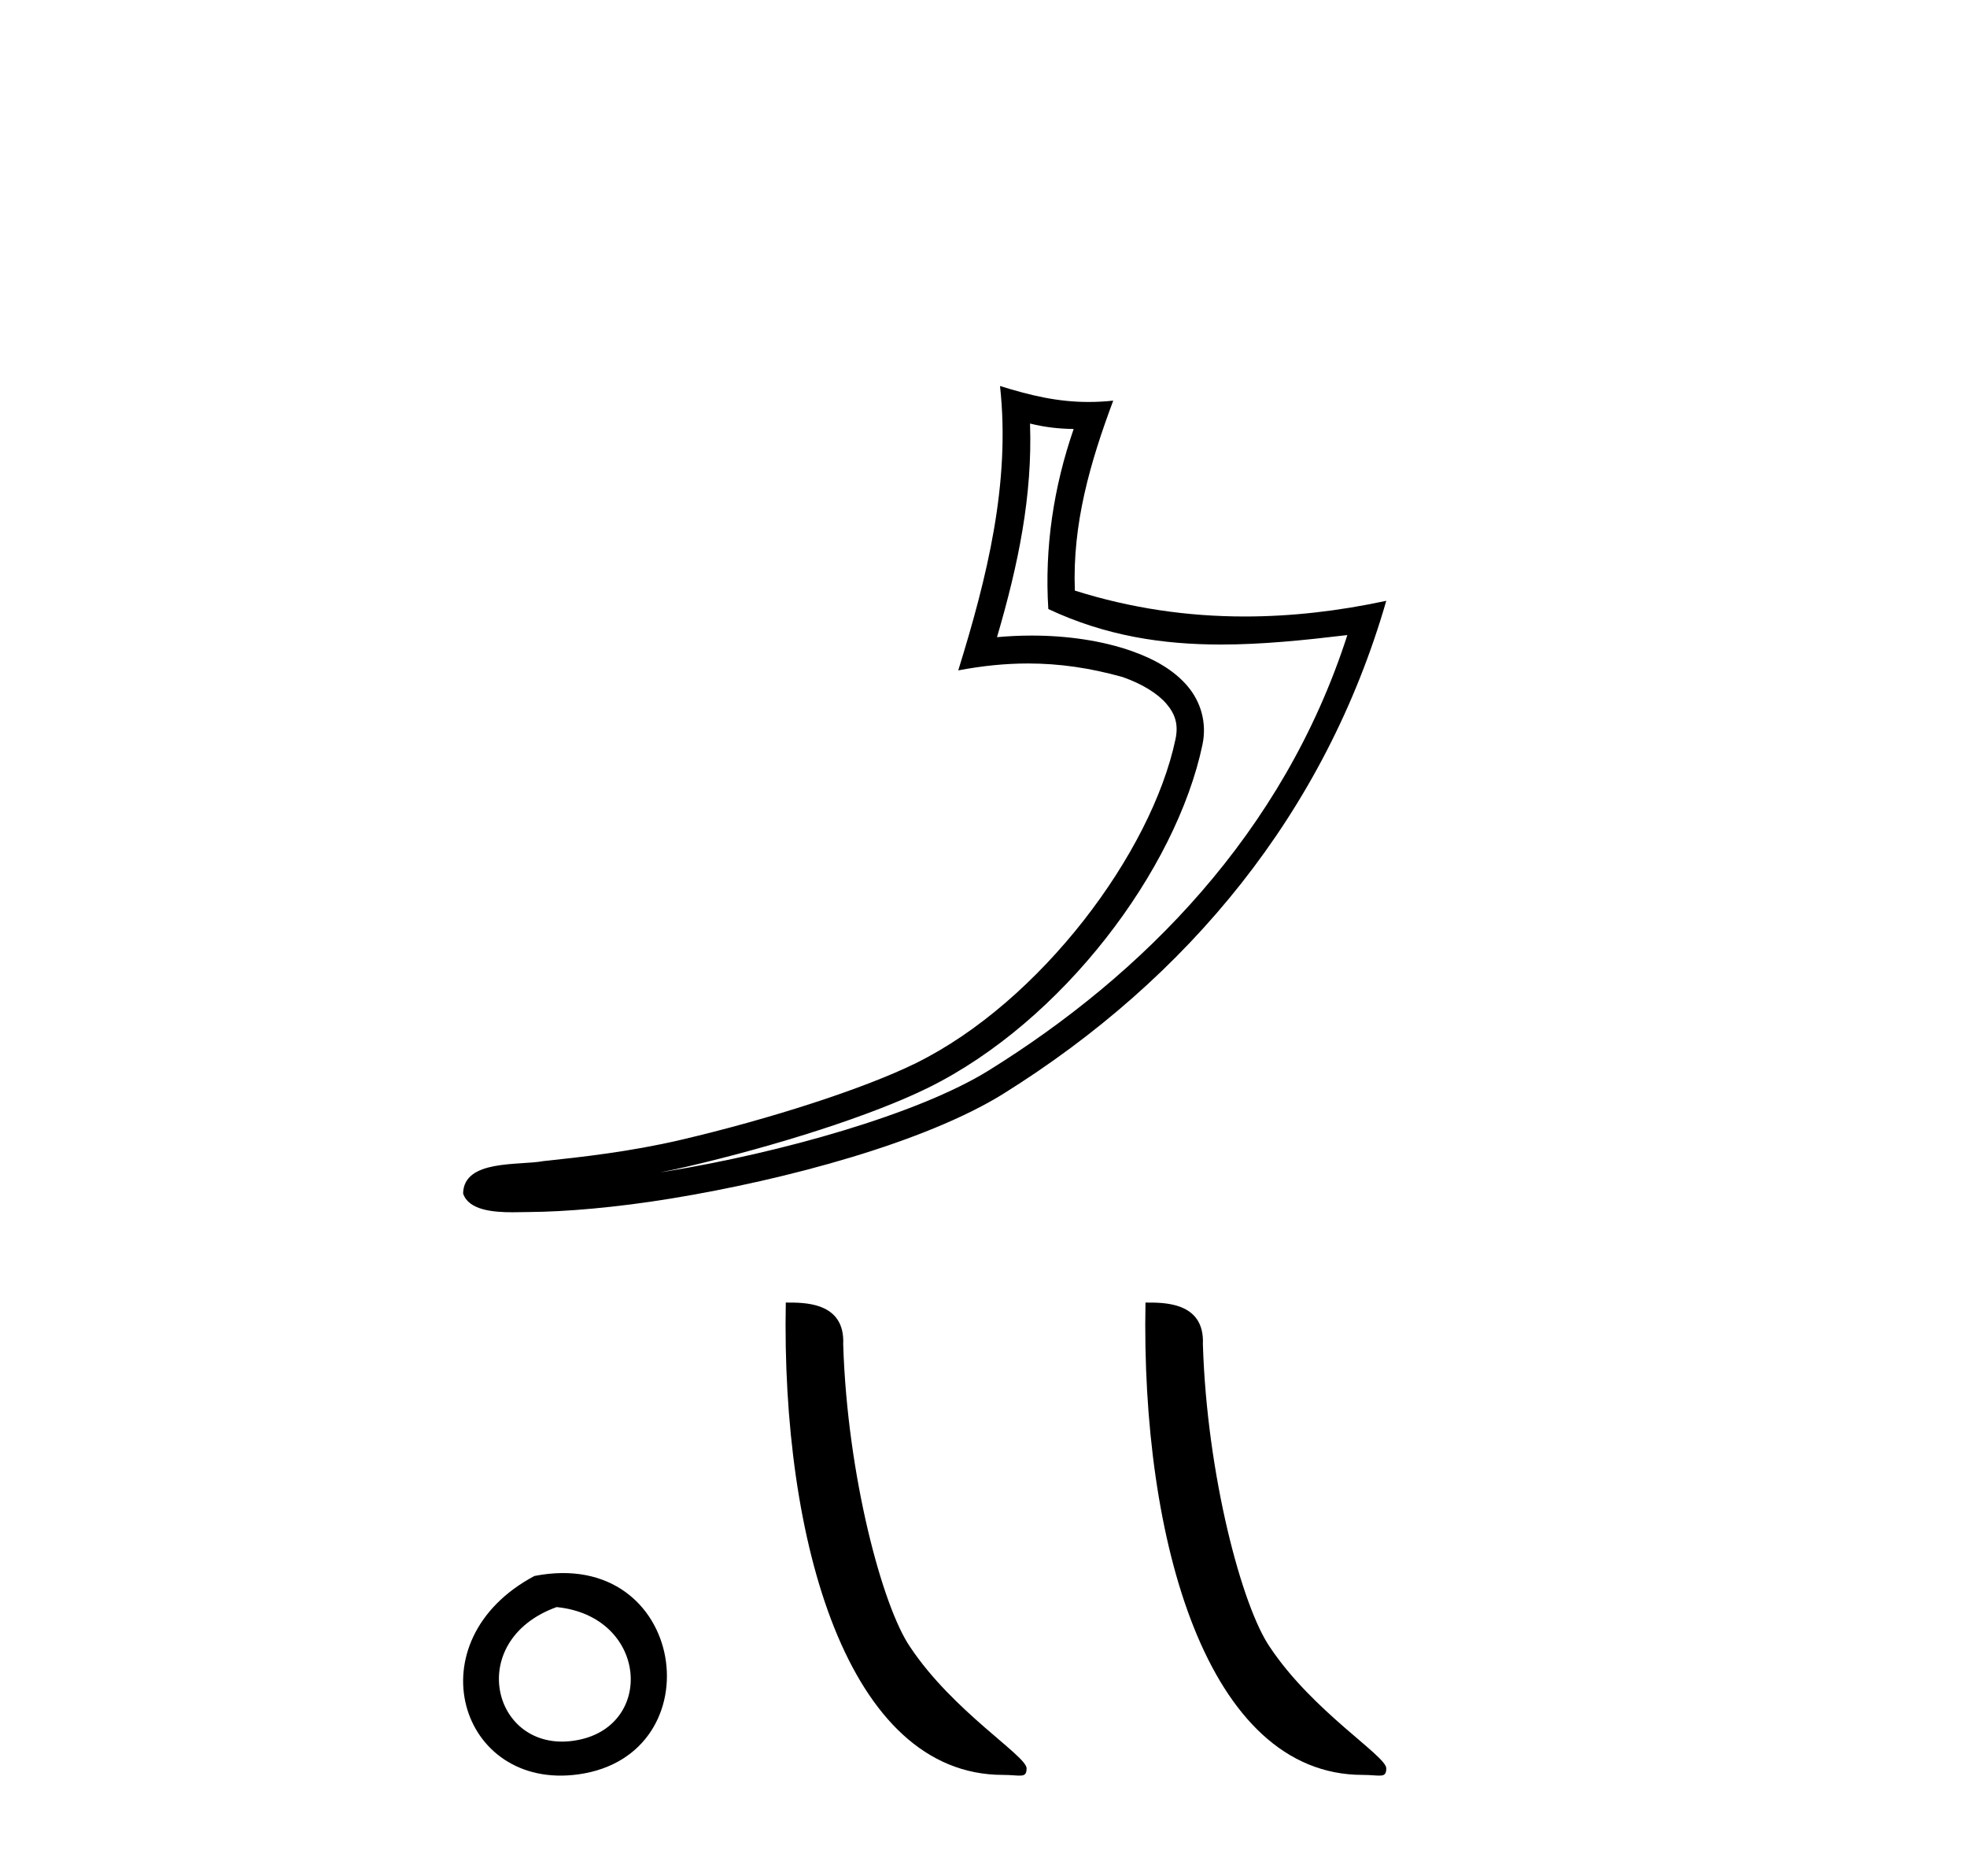 <?xml version='1.0' encoding='UTF-8' standalone='yes'?><svg xmlns='http://www.w3.org/2000/svg' xmlns:xlink='http://www.w3.org/1999/xlink' width='43.0' height='41.0' ><path d='M 22.517 9.258 C 22.845 9.338 23.129 9.371 23.471 9.377 C 23.033 10.644 22.832 11.973 22.917 13.312 C 24.168 13.9 25.417 14.088 26.692 14.088 C 27.596 14.088 28.514 13.993 29.454 13.881 L 29.454 13.881 C 28.057 18.22 24.968 21.316 21.613 23.398 C 20.067 24.357 17.053 25.198 14.573 25.603 C 14.526 25.611 14.481 25.617 14.435 25.625 C 14.63 25.586 14.827 25.545 15.027 25.498 C 16.987 25.04 19.065 24.38 20.29 23.776 C 23.229 22.326 25.712 19.014 26.287 16.276 C 26.388 15.791 26.247 15.332 25.955 14.991 C 25.663 14.649 25.239 14.407 24.747 14.233 C 24.103 14.005 23.335 13.892 22.555 13.892 C 22.301 13.892 22.047 13.904 21.795 13.927 C 22.264 12.33 22.572 10.83 22.517 9.258 ZM 21.861 8.437 C 22.095 10.56 21.572 12.64 20.948 14.653 C 21.476 14.553 21.978 14.502 22.475 14.502 C 23.158 14.502 23.831 14.599 24.546 14.8 C 24.972 14.951 25.305 15.157 25.498 15.382 C 25.691 15.608 25.764 15.835 25.698 16.153 C 25.176 18.637 22.751 21.891 20.024 23.237 C 18.888 23.797 16.816 24.462 14.89 24.913 C 13.77 25.175 12.7 25.292 11.878 25.379 C 11.345 25.479 10.135 25.336 10.124 26.088 C 10.245 26.452 10.78 26.497 11.205 26.497 C 11.34 26.497 11.463 26.492 11.559 26.492 C 12.358 26.487 13.467 26.394 14.67 26.197 C 17.202 25.783 20.226 24.967 21.931 23.909 C 25.986 21.38 28.972 17.75 30.305 13.132 L 30.305 13.132 C 29.268 13.355 28.236 13.475 27.211 13.475 C 25.964 13.475 24.726 13.297 23.497 12.909 C 23.441 11.451 23.832 10.105 24.336 8.757 L 24.336 8.757 C 24.149 8.777 23.971 8.786 23.797 8.786 C 23.129 8.786 22.54 8.649 21.861 8.437 Z' style='fill:#000000;stroke:none' /><path d='M 11.683 34.447 C 9.03 35.859 10.039 39.146 12.646 38.783 C 15.655 38.362 15.013 33.794 11.683 34.447 M 12.168 35.127 C 14.144 35.324 14.327 37.699 12.641 38.031 C 10.788 38.398 10.11 35.869 12.168 35.127 Z' style='fill:#000000;stroke:none' /><path d='M 21.925 38.795 C 22.307 38.795 22.442 38.881 22.442 38.651 C 22.442 38.378 20.836 37.411 19.896 35.999 C 19.293 35.121 18.522 32.258 18.433 29.384 C 18.478 28.442 17.553 28.471 17.178 28.471 C 17.078 33.666 18.525 38.795 21.925 38.795 Z' style='fill:#000000;stroke:none' /><path d='M 29.788 38.795 C 30.17 38.795 30.305 38.881 30.305 38.651 C 30.305 38.378 28.699 37.411 27.759 35.999 C 27.155 35.121 26.385 32.258 26.296 29.384 C 26.34 28.442 25.415 28.471 25.041 28.471 C 24.941 33.666 26.388 38.795 29.788 38.795 Z' style='fill:#000000;stroke:none' /></svg>